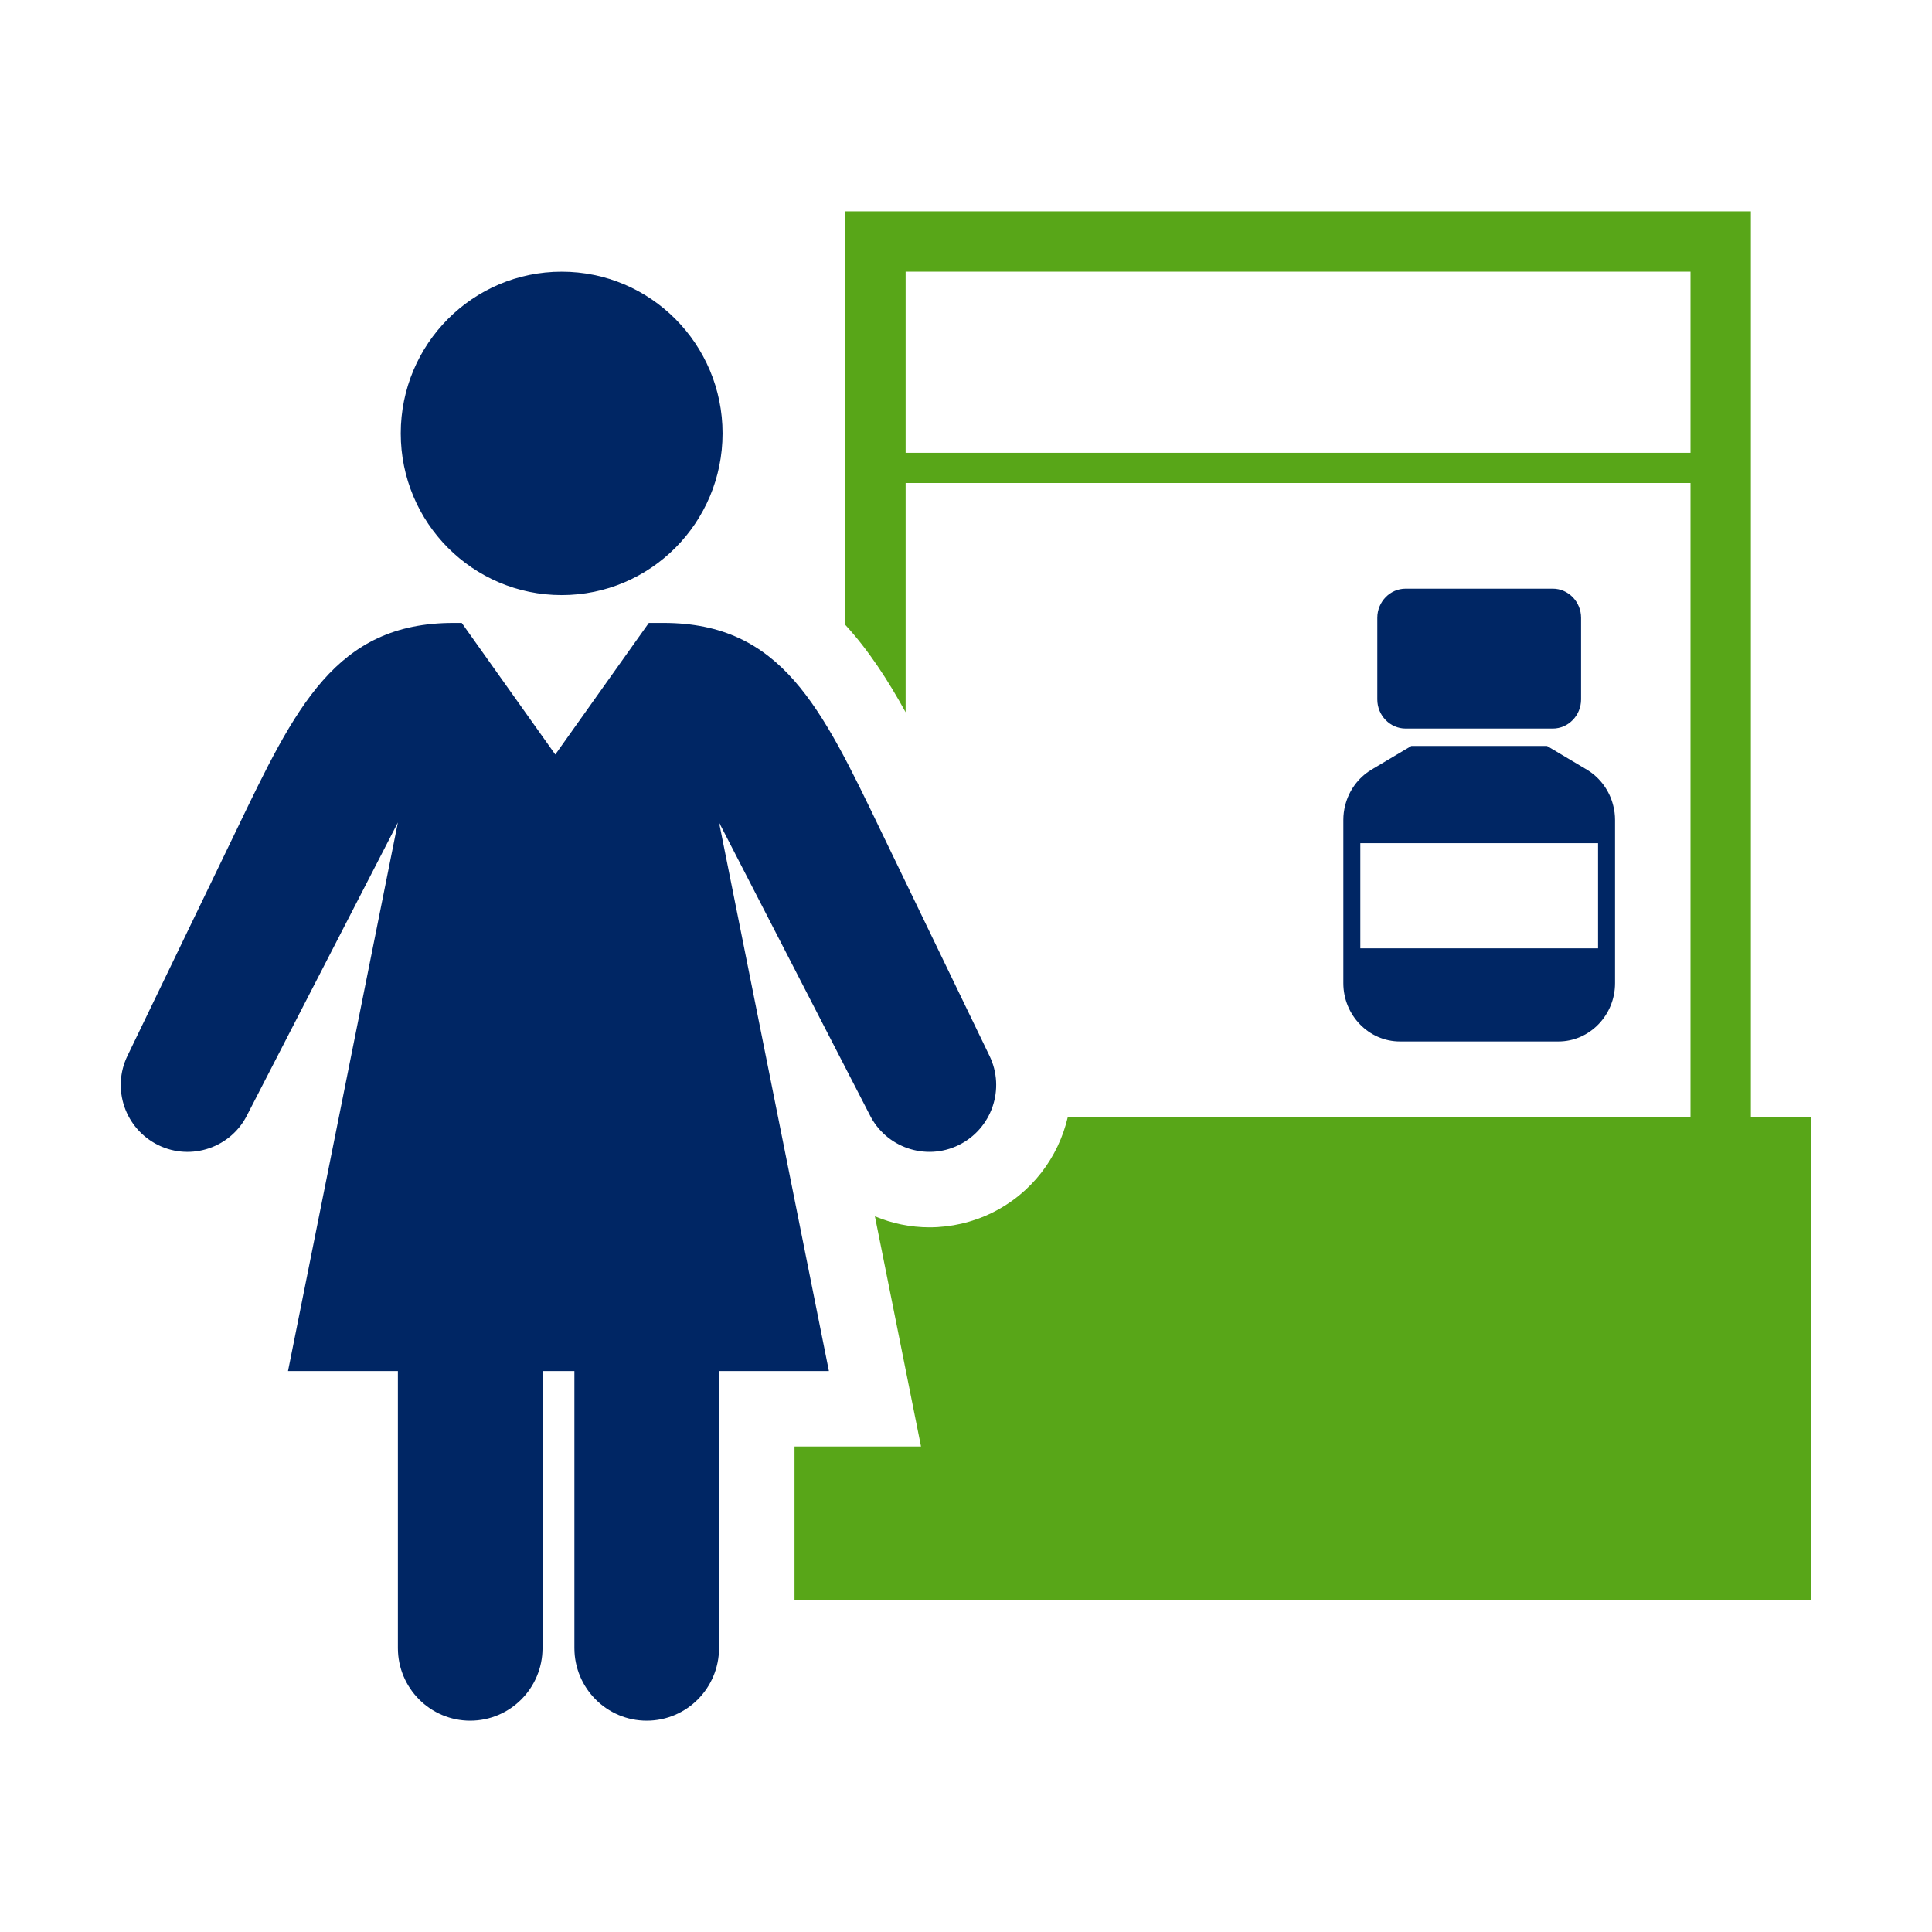 <svg enable-background="new 0 0 128 128" viewBox="0 0 128 128" xmlns="http://www.w3.org/2000/svg"><path d="m91.25 46.338v-5.407c0-1.062.844-1.931 1.875-1.931h9.75c1.031 0 1.875.869 1.875 1.931v5.407c0 1.062-.844 1.931-1.875 1.931h-.099-.557-.281-1.125-5.625-1.125-.398-.539c-1.032 0-1.876-.869-1.876-1.931zm15.75 7.986v10.814c0 2.124-1.688 3.862-3.75 3.862h-10.5c-2.062 0-3.75-1.738-3.75-3.862v-10.814c0-.332.041-.653.12-.958.244-.989.862-1.827 1.691-2.34.06-.042.127-.081.191-.116l2.501-1.487h8.992l2.487 1.479.157.093c.019.008.034.019.049.031.829.518 1.448 1.356 1.691 2.344.08.306.121.626.121.954zm-1.125 1.539h-15.75v6.965h15.75zm-68.663-16.437c5.887 0 10.659-4.795 10.659-10.713s-4.772-10.713-10.659-10.713c-5.888 0-10.661 4.794-10.661 10.713 0 5.917 4.772 10.713 10.661 10.713zm28.341 30.519-7.203-14.918c-3.925-8.158-6.572-13.757-14.39-13.757h-.974l-6.197 8.719-6.197-8.719h-.552c-7.818 0-10.465 5.599-14.39 13.757l-7.203 14.918c-1.069 2.202-.154 4.844 2.038 5.921 2.191 1.073 4.846.16 5.914-2.041l9.962-19.334-7.279 36.343h7.279v18.35c0 2.66 2.146 4.816 4.792 4.816s4.791-2.156 4.791-4.816v-18.35h1.056 1.055v18.35c0 2.66 2.145 4.816 4.791 4.816s4.792-2.156 4.792-4.816v-18.35h7.279l-7.278-36.344 9.962 19.334c1.068 2.201 3.723 3.114 5.914 2.041 2.192-1.076 3.107-3.719 2.038-5.92z" fill="#002664"/><path d="m116 74v-42-2-16h-60v16 2 9.395c1.535 1.671 2.821 3.651 4 5.793v-15.188h52v42h-41.254c-.62 2.671-2.386 5.056-5.031 6.355-1.281.628-2.711.959-4.134.959-1.259 0-2.486-.257-3.616-.73l1.856 9.266 1.198 5.982h-6.101-2.279v10.168h67.361v-32zm-4-44h-52v-12h52z" fill="#58a618"/></svg>